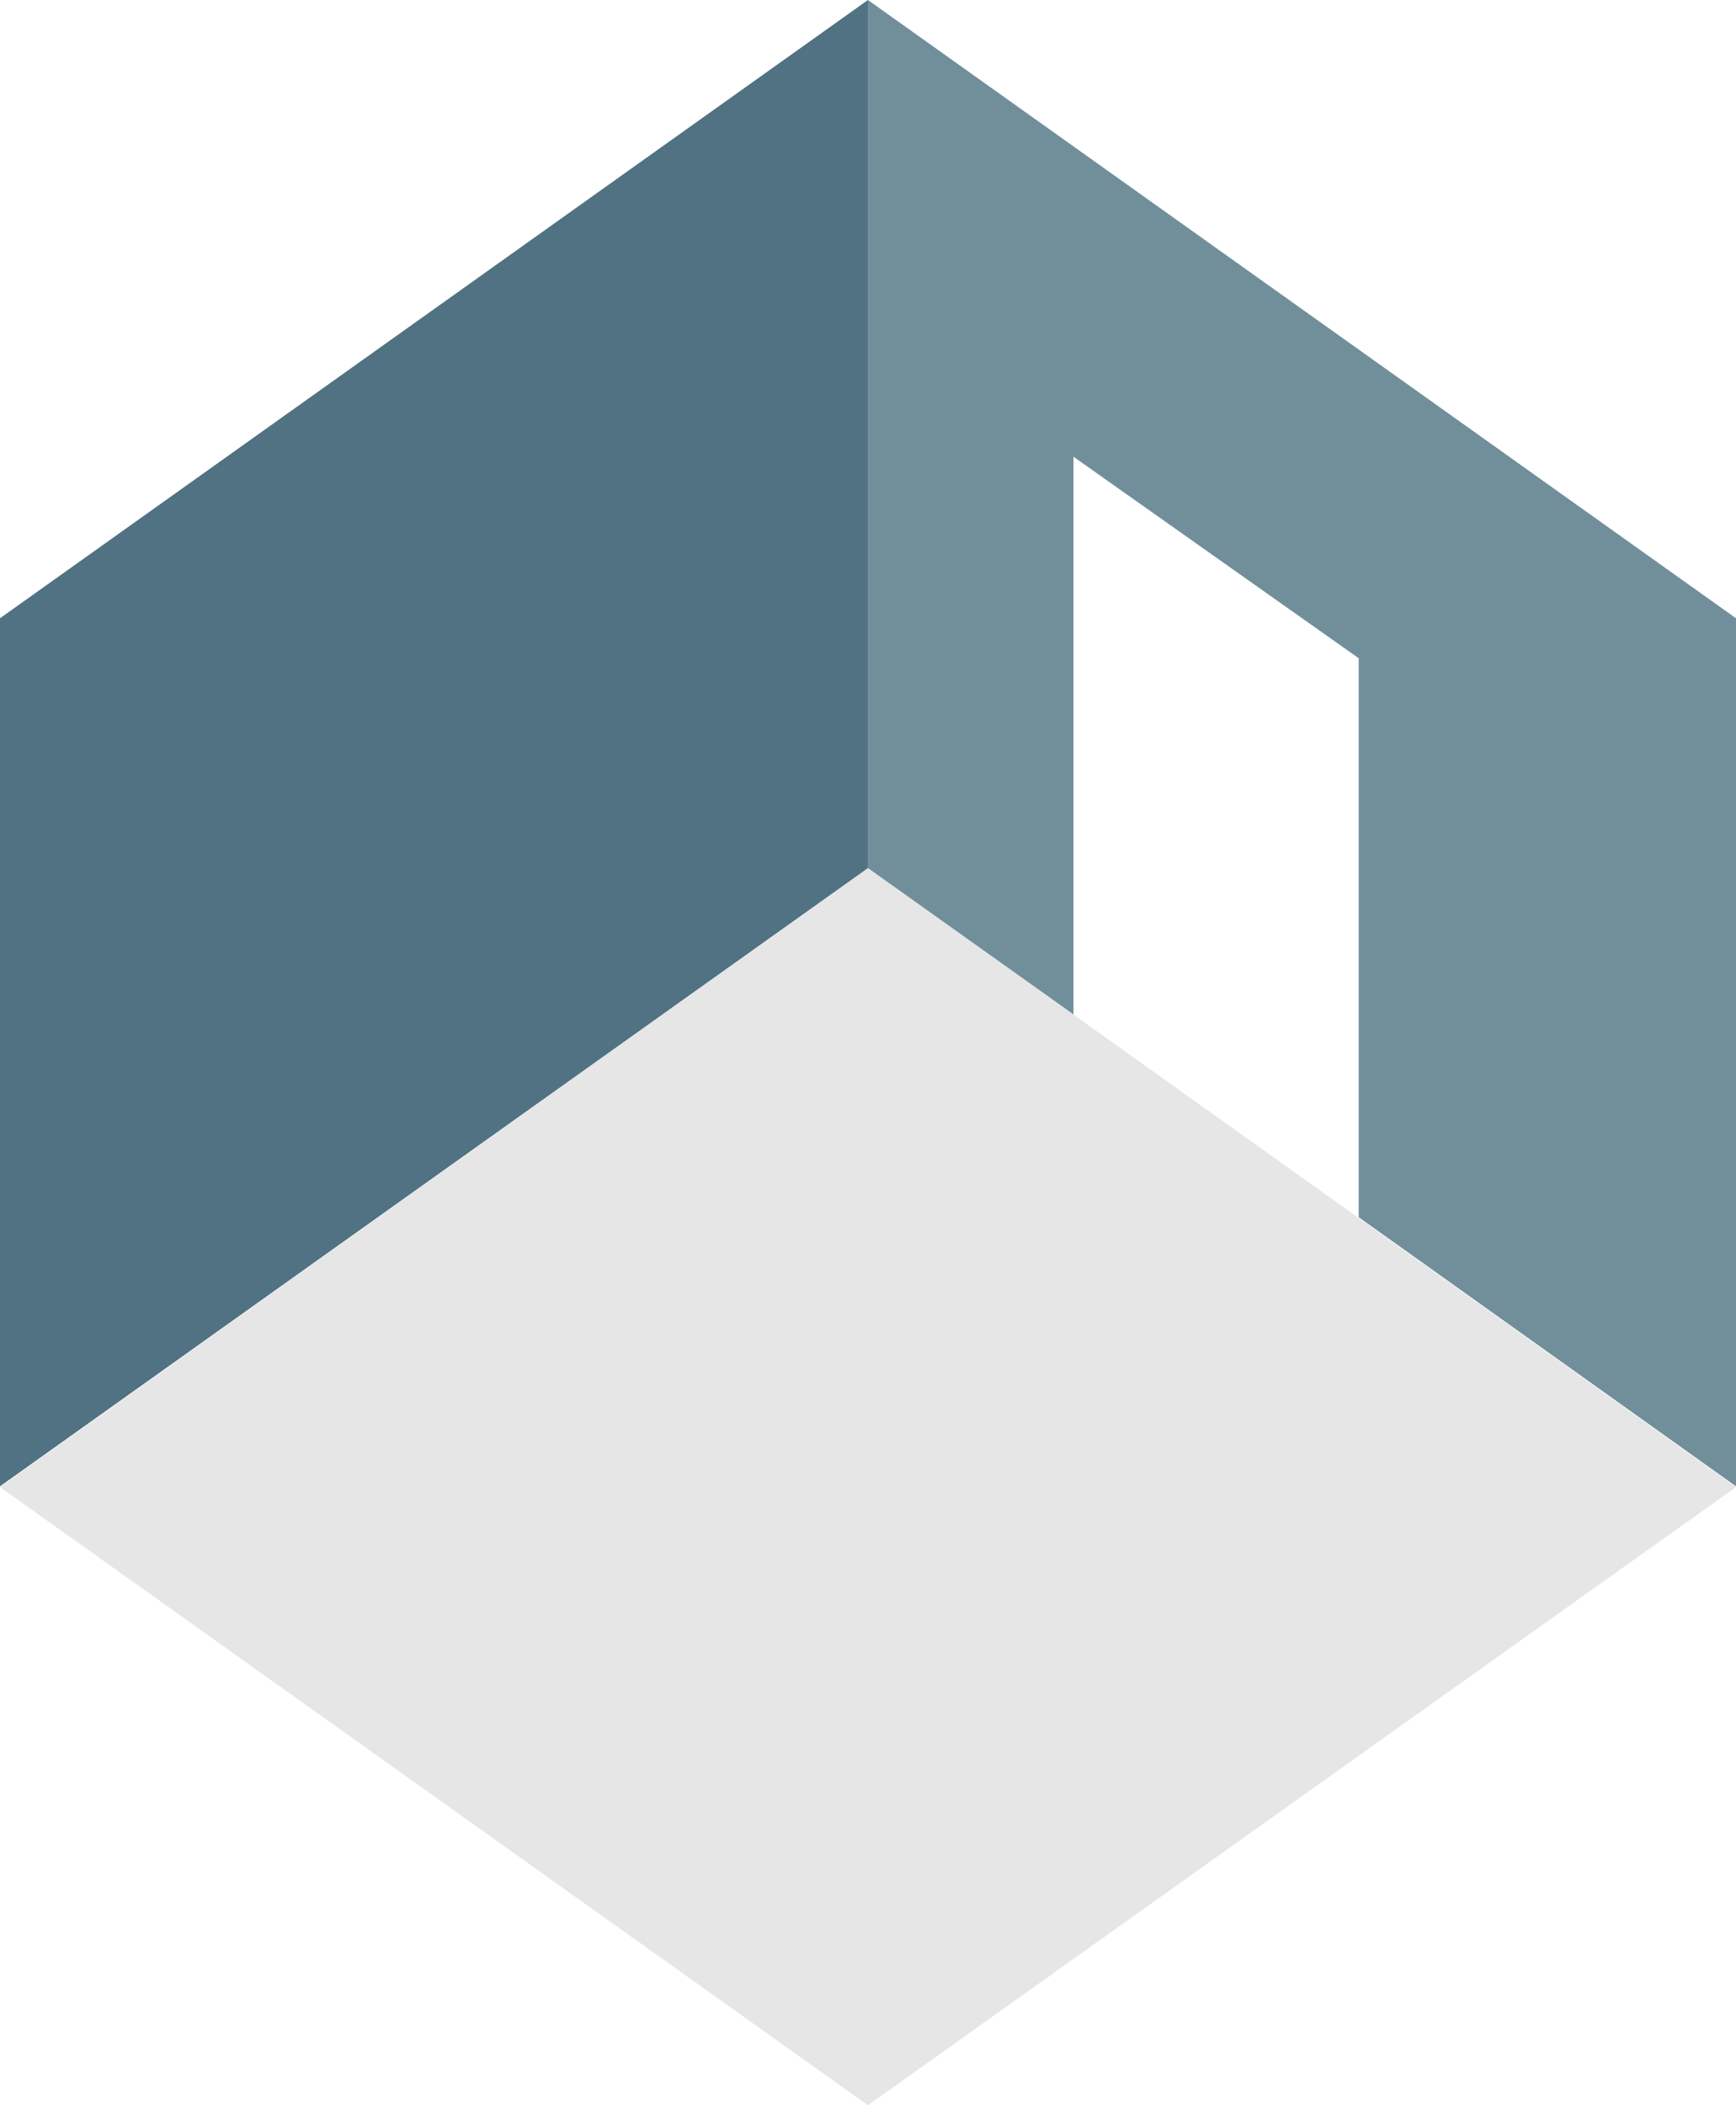 <svg id="Layer_1" data-name="Layer 1" xmlns="http://www.w3.org/2000/svg" viewBox="0 0 162.51 197.05"><defs><style>.cls-1{fill:#e6e6e6;}.cls-2{fill:#708f9b;}.cls-3{fill:#507282;}</style></defs><polygon class="cls-1" points="81.25 81.25 0 139.19 0 139.19 81.25 197.05 162.51 139.19 162.51 139.19 81.25 81.25"/><polyline class="cls-2" points="162.51 139.12 162.51 57.87 81.25 0 81.25 81.25 100.49 94.95 100.49 42.75 127.19 61.61 127.19 113.93"/><polygon class="cls-3" points="0 139.12 81.25 81.25 81.25 0 0 57.87 0 139.12"/></svg>